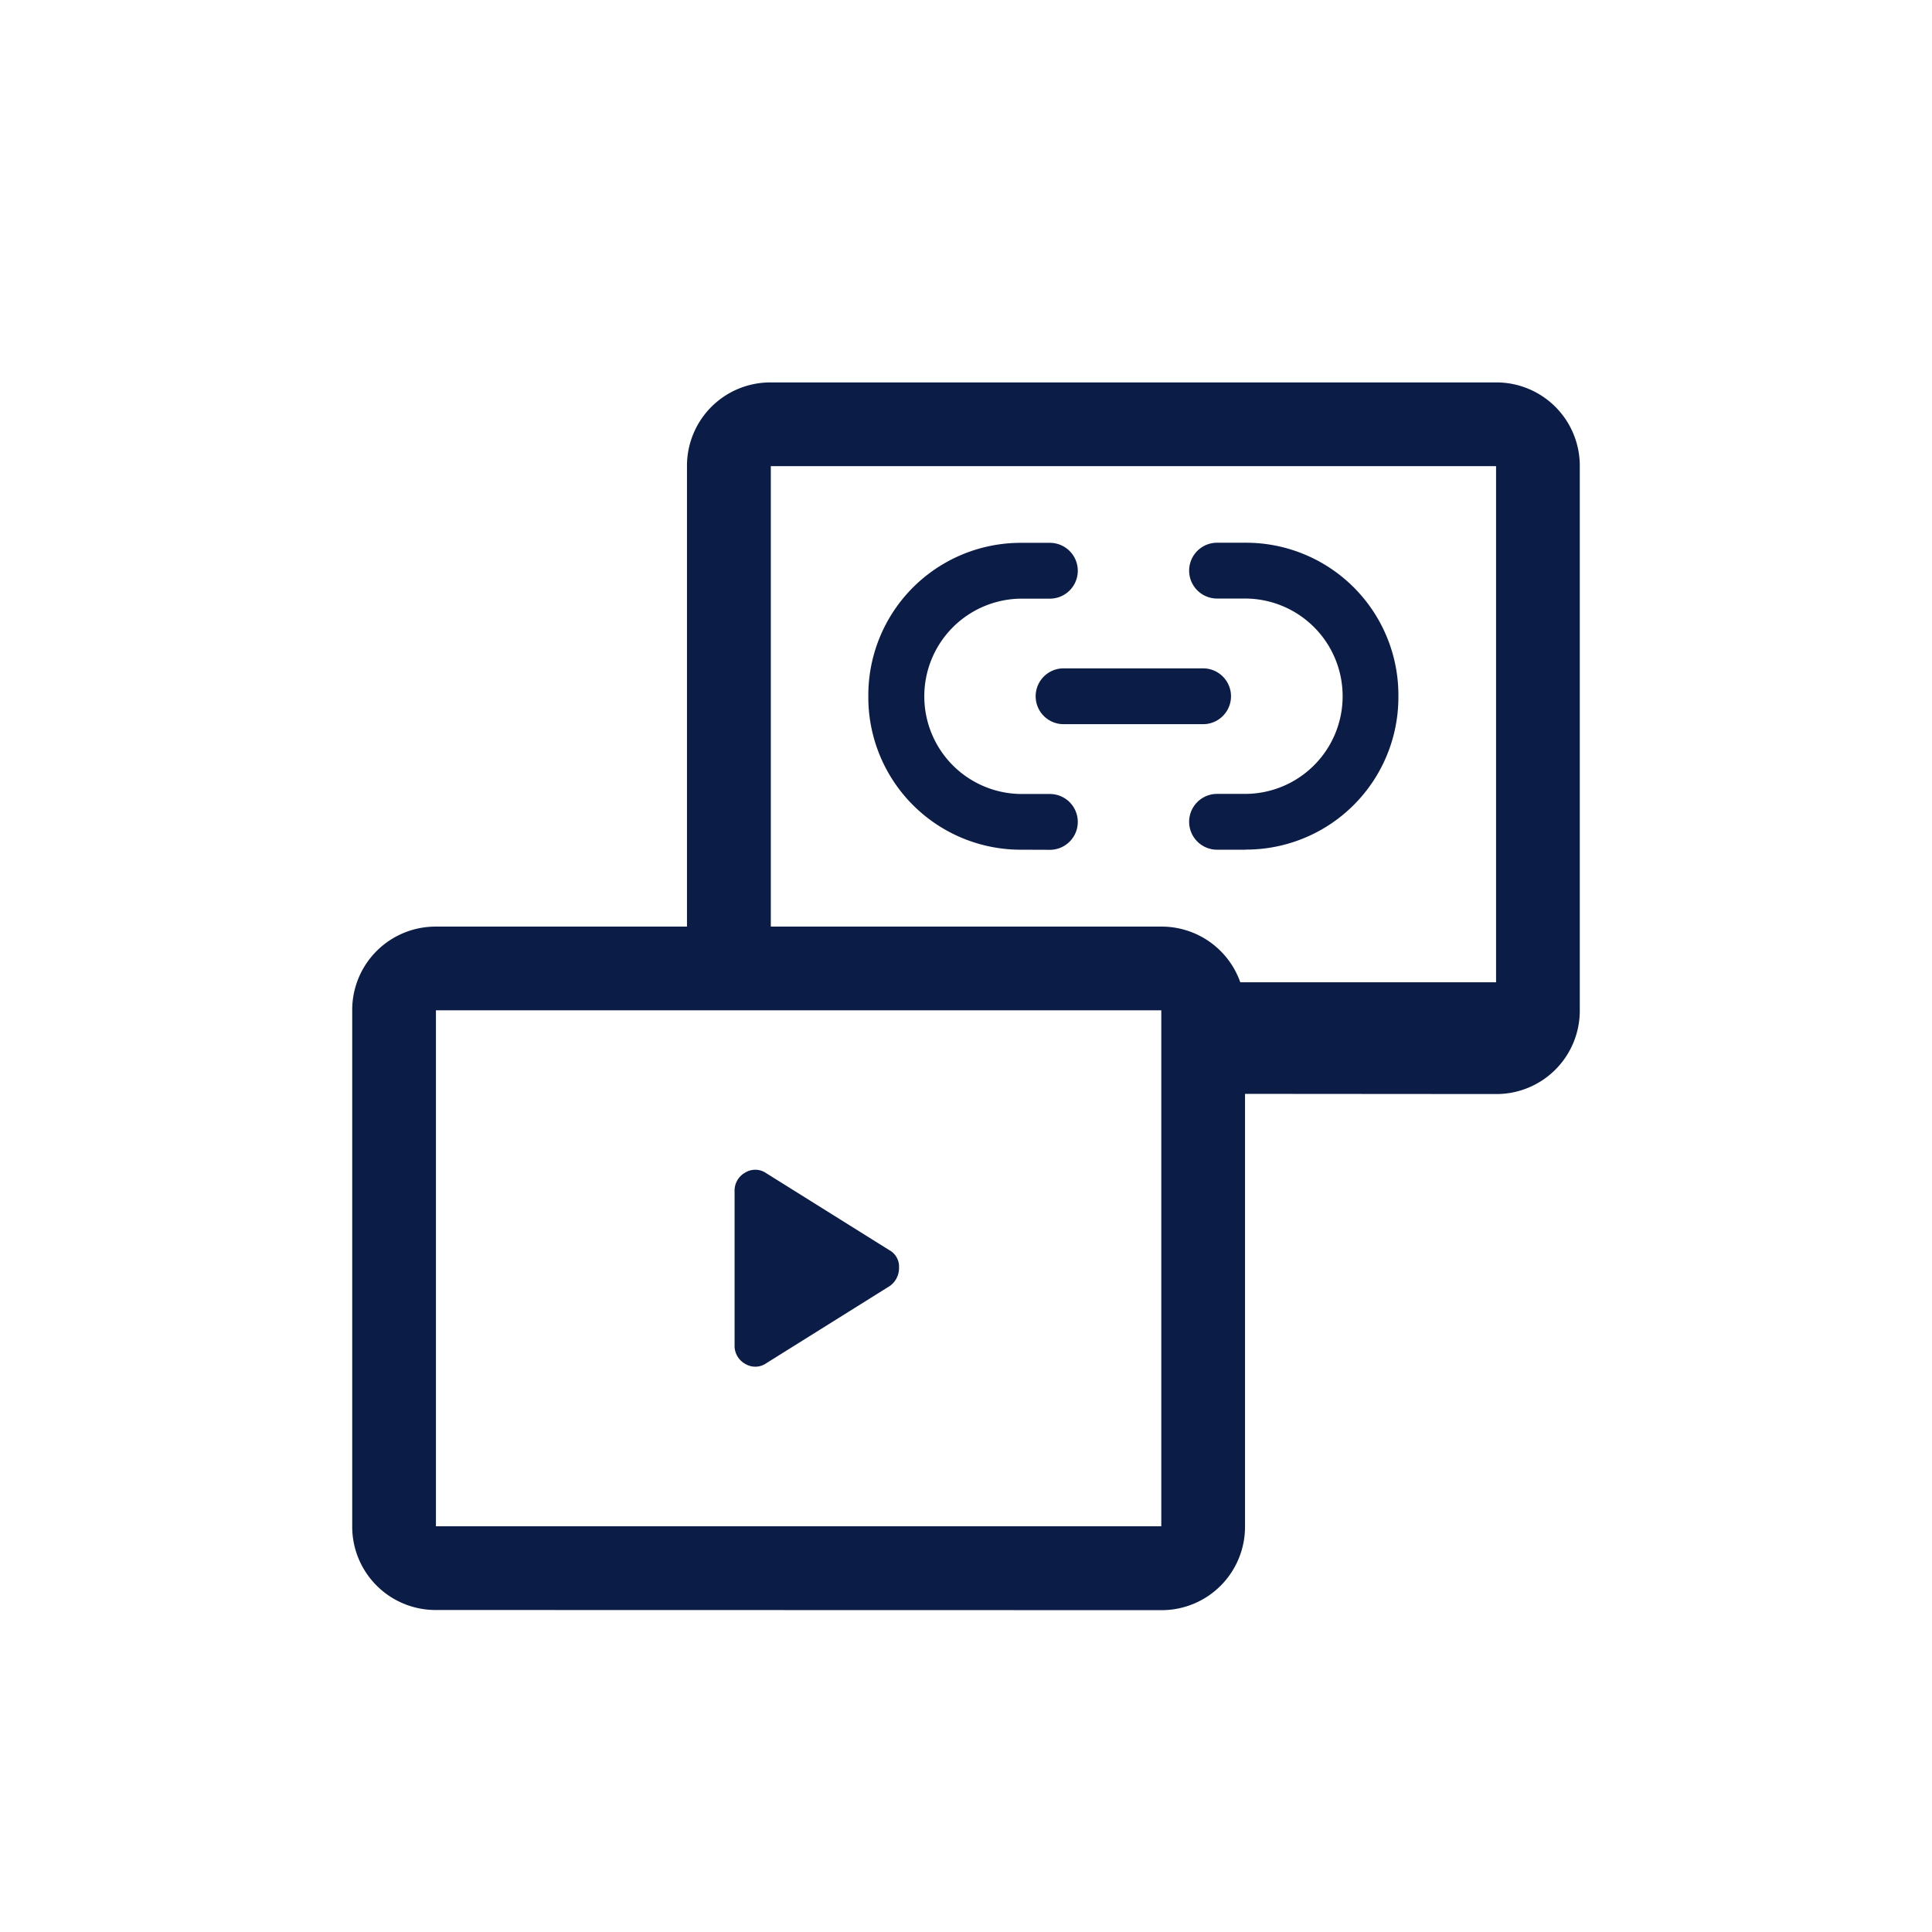 <?xml version="1.0" encoding="UTF-8"?> <svg xmlns="http://www.w3.org/2000/svg" width="36" height="36" viewBox="0 0 36 36"><g transform="translate(-470 -2391)"><path d="M12.007,18.843,9.72,20.273a.36.36,0,0,1-.4.013.383.383,0,0,1-.195-.351V17.076a.383.383,0,0,1,.195-.351.36.36,0,0,1,.4.013l2.287,1.43a.348.348,0,0,1,.182.325.409.409,0,0,1-.182.351Zm2.469-8.136a2.84,2.84,0,0,1-2.859-2.859,2.84,2.84,0,0,1,2.859-2.859H15a.52.52,0,0,1,0,1.04h-.52a1.819,1.819,0,0,0-1.82,1.82,1.819,1.819,0,0,0,1.82,1.82H15a.52.52,0,0,1,0,1.04Zm4.159,0h-.52a.52.52,0,0,1,0-1.04h.52a1.819,1.819,0,0,0,1.82-1.82,1.819,1.819,0,0,0-1.82-1.82h-.52a.52.52,0,0,1,0-1.04h.52a2.84,2.84,0,0,1,2.859,2.859,2.84,2.84,0,0,1-2.859,2.859Zm-.78-2.339h-2.6a.52.52,0,0,1,0-1.04h2.6a.52.52,0,0,1,0,1.04Zm.078,6.888V13.177h5.381V3.56H9.8v9.617H8.238V3.56A1.553,1.553,0,0,1,9.8,2H23.314a1.553,1.553,0,0,1,1.56,1.56V13.7a1.553,1.553,0,0,1-1.56,1.56ZM3.56,24.874A1.553,1.553,0,0,1,2,23.314V13.7a1.553,1.553,0,0,1,1.56-1.56H17.076a1.553,1.553,0,0,1,1.56,1.56v9.617a1.553,1.553,0,0,1-1.56,1.56Zm0-1.56H17.076V13.7H3.56ZM16.556,8.368ZM10.318,18.506Z" transform="translate(474.563 2396.126)" fill="#0b1c46"></path><rect width="36" height="36" transform="translate(470 2391)" fill="none"></rect></g></svg> 